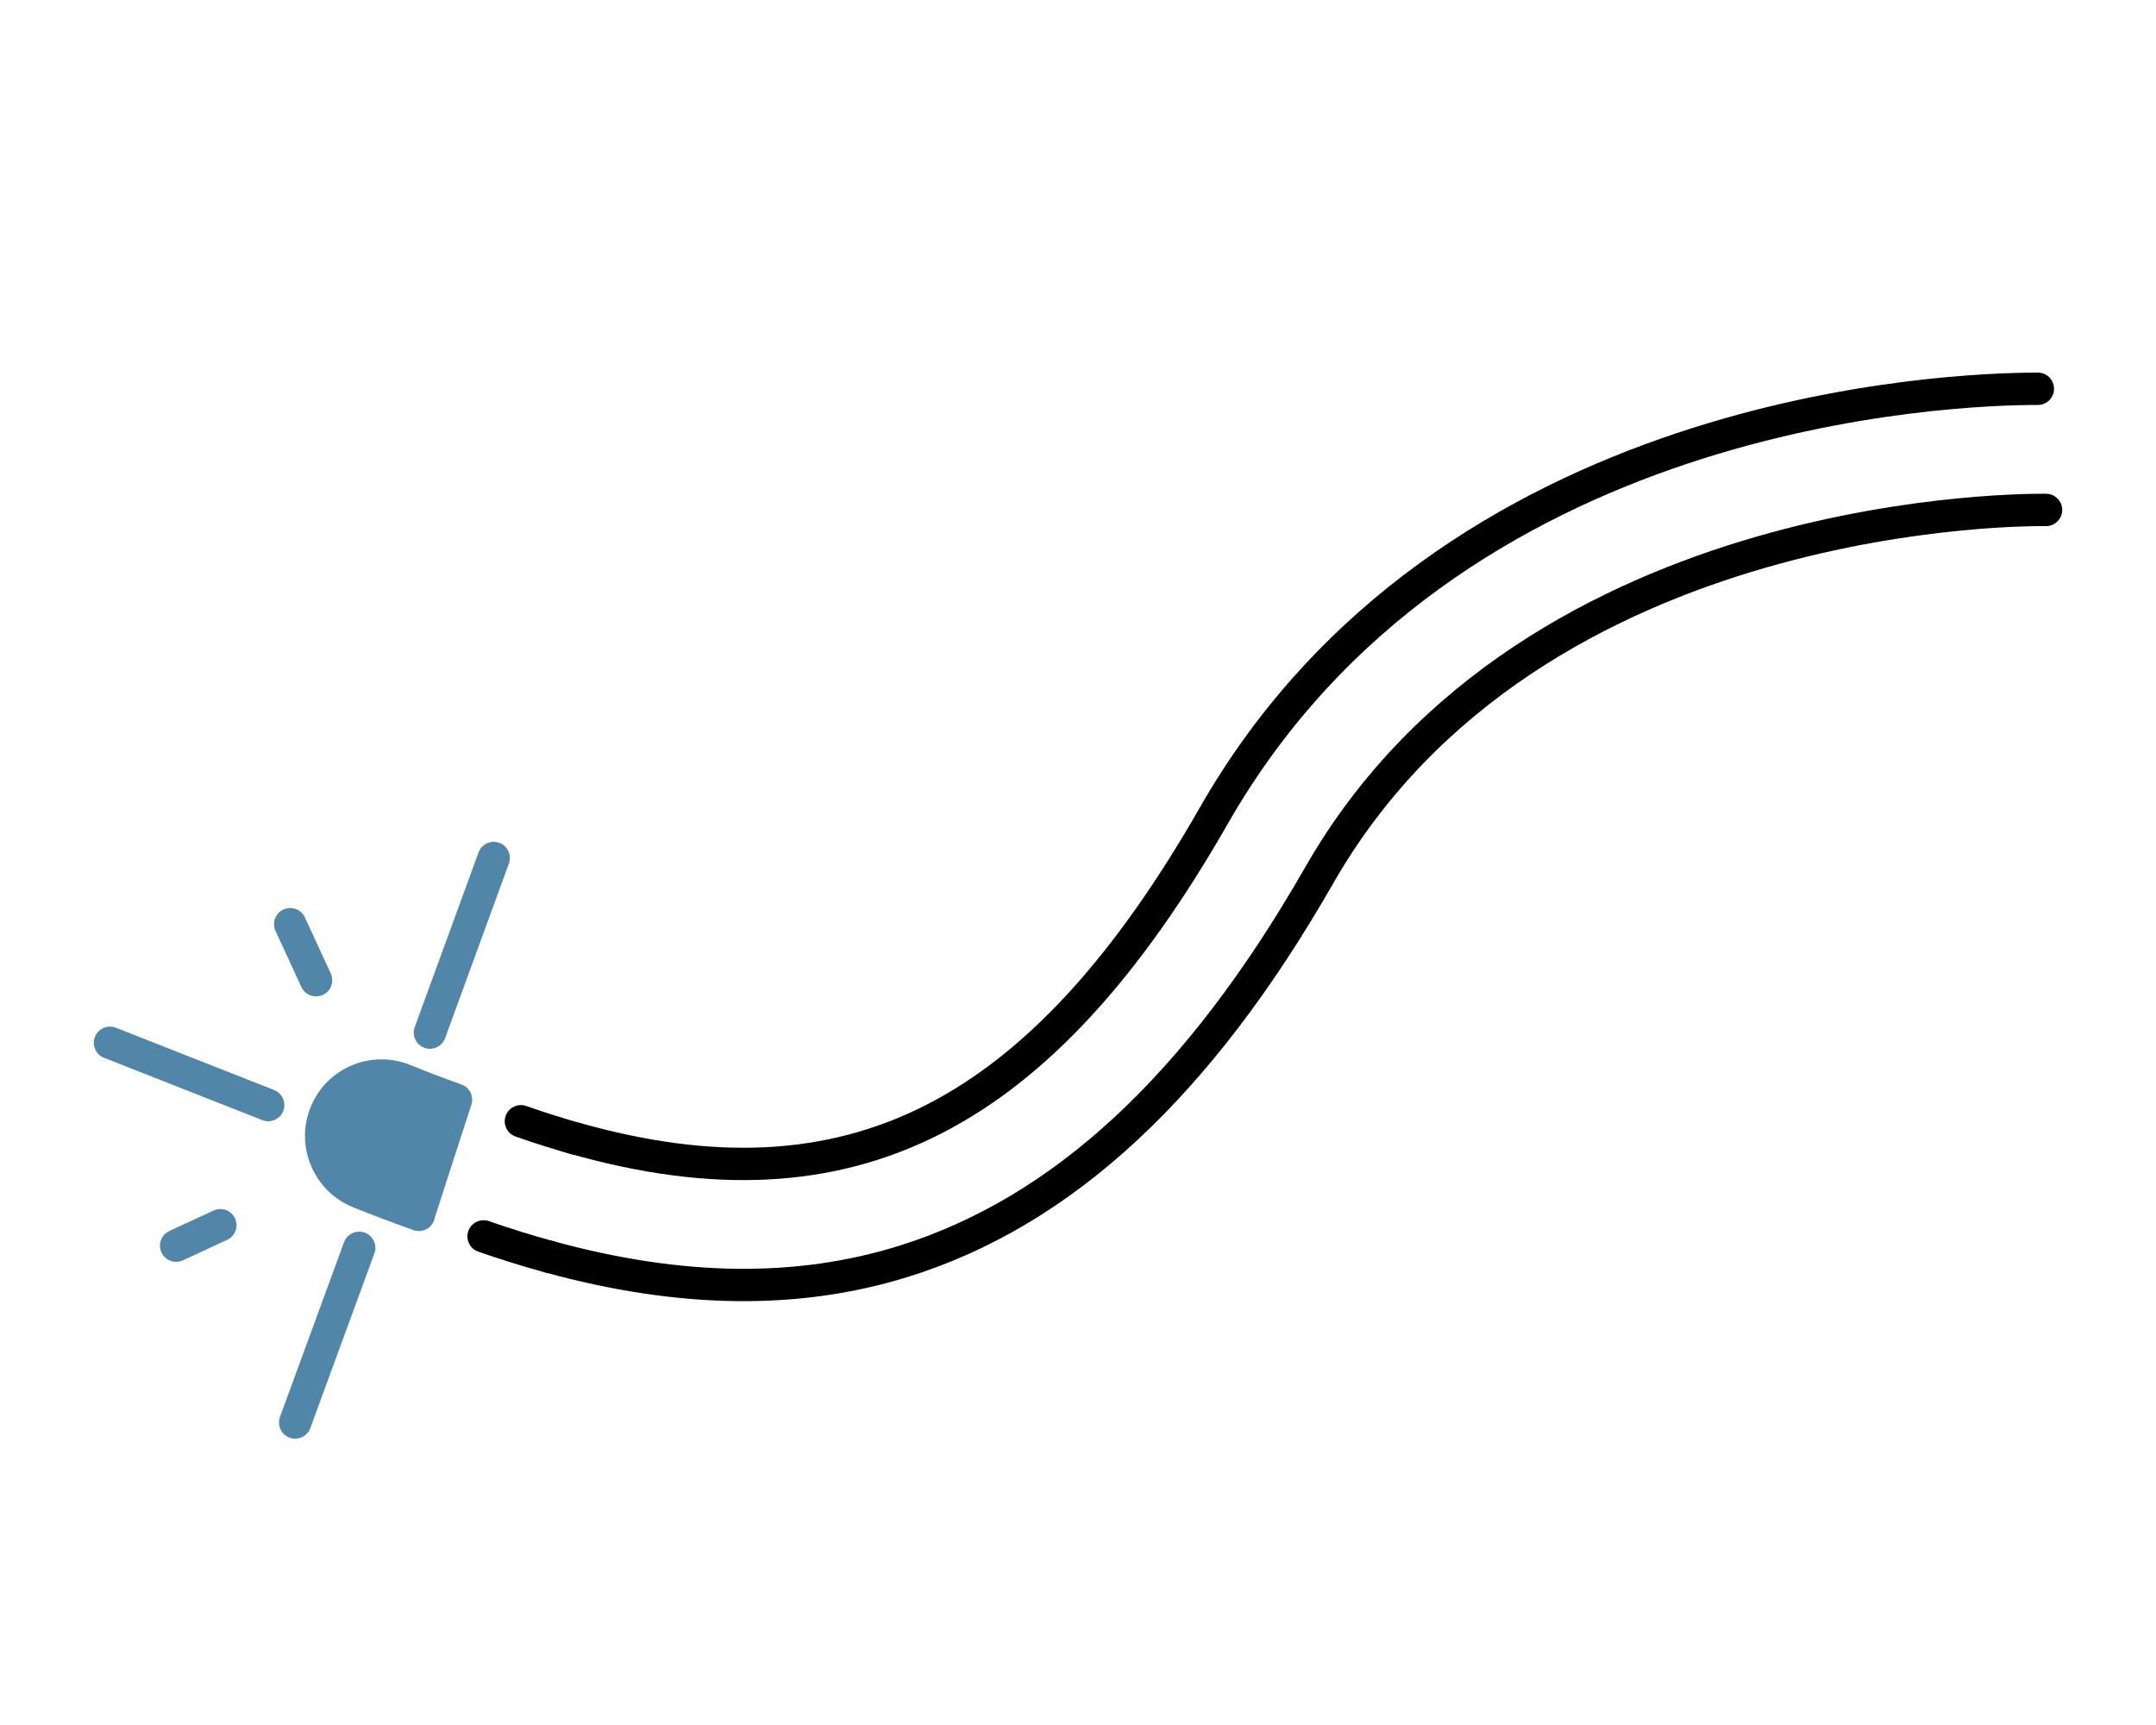 <?xml version="1.0" encoding="UTF-8"?>
<svg id="_レイヤー_2" data-name="レイヤー 2" xmlns="http://www.w3.org/2000/svg" viewBox="0 0 100 80">
  <defs>
    <style>
      .cls-1, .cls-2, .cls-3 {
        fill: none;
      }

      .cls-4 {
        fill: #5186a8;
      }

      .cls-4, .cls-2, .cls-3 {
        stroke-linecap: round;
        stroke-linejoin: round;
        stroke-width: 1.5px;
      }

      .cls-4, .cls-3 {
        stroke: #5186a8;
      }

      .cls-2 {
        stroke: #000;
      }
    </style>
  </defs>
  <g id="contents">
    <g>
      <g>
        <g>
          <path class="cls-4" d="M19.43,56.34c-.91-.32-1.84-.67-2.78-1.05-.55-.22-.99-.6-1.29-1.06-.49-.75-.62-1.71-.26-2.6.58-1.44,2.22-2.13,3.66-1.54.81.33,1.61.63,2.39.91l-1.73,5.34Z"/>
          <path class="cls-2" d="M26.66,52.79c12.81,3.63,21.63-.96,29.65-14.98,10.86-18.99,34.26-19.78,38.21-19.78"/>
          <path class="cls-2" d="M24.16,52c.85.3,1.69.56,2.51.8"/>
          <path class="cls-2" d="M25.49,58.29c-1-.27-2.02-.59-3.06-.95"/>
          <path class="cls-2" d="M94.9,23.65h0c-.24,0-23.76-.43-33.71,16.94-5.58,9.75-11.88,15.6-19.29,17.91-4.9,1.52-10.31,1.46-16.41-.21"/>
        </g>
        <line class="cls-3" x1="12.44" y1="51.25" x2="5.1" y2="48.36"/>
        <line class="cls-3" x1="22.9" y1="39.79" x2="19.94" y2="47.89"/>
        <line class="cls-3" x1="16.66" y1="57.87" x2="13.69" y2="65.97"/>
        <line class="cls-3" x1="13.46" y1="42.86" x2="14.66" y2="45.46"/>
        <line class="cls-3" x1="10.22" y1="56.82" x2="8.17" y2="57.77"/>
      </g>
      <rect class="cls-1" width="100" height="80"/>
    </g>
  </g>
</svg>
